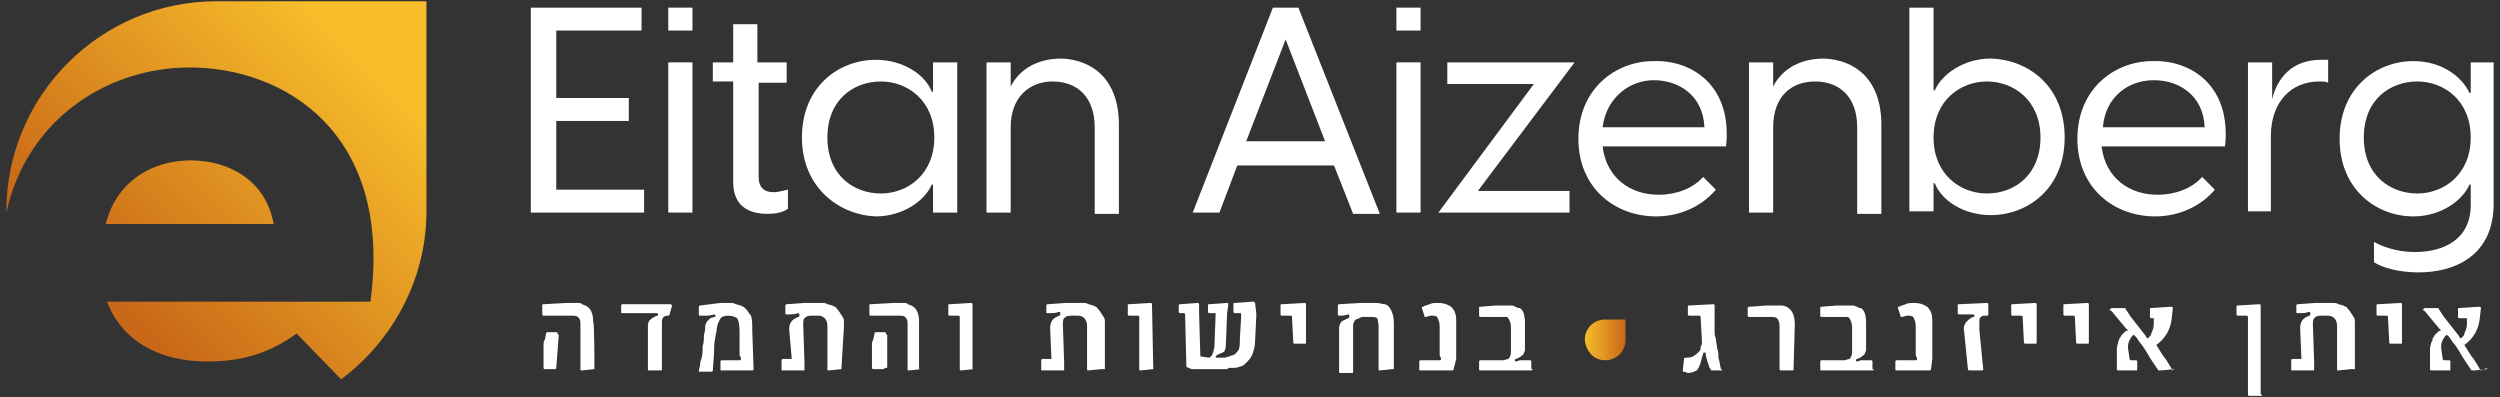 <?xml version="1.0" encoding="utf-8"?>
<!-- Generator: Adobe Illustrator 26.0.1, SVG Export Plug-In . SVG Version: 6.00 Build 0)  -->
<svg version="1.1" id="logo-mobile" xmlns="http://www.w3.org/2000/svg" xmlns:xlink="http://www.w3.org/1999/xlink" x="0px"
	 y="0px" width="196.4px" height="31.2px" viewBox="0 0 196.4 31.2" style="enable-background:new 0 0 196.4 31.2;"
	 xml:space="preserve">
<rect x="0" y="0" width="196.4" height="31.2" fill="#333333" stroke="none"/>
<style type="text/css">
	.st0{fill:url(#SVGID_1_);}
	.st1{fill:url(#SVGID_00000114778279370222447110000010062882505166047660_);}
	.st2{fill:#FFFFFF;}
</style>
<g>
	
		<linearGradient id="SVGID_1_" gradientUnits="userSpaceOnUse" x1="124.556" y1="4.528" x2="127.656" y2="4.528" gradientTransform="matrix(1 0 0 -1 0 31.276)">
		<stop  offset="0" style="stop-color:#F6BC2A"/>
		<stop  offset="1" style="stop-color:#C96818"/>
	</linearGradient>
	<path class="st0" d="M126.1,28.3L126.1,28.3c0.9,0,1.6-0.7,1.6-1.6v-1.6h-1.6c-0.9,0-1.6,0.7-1.6,1.6l0,0
		C124.6,27.6,125.2,28.3,126.1,28.3z"/>
	
		<linearGradient id="SVGID_00000146481920966253481030000015153750329790360475_" gradientUnits="userSpaceOnUse" x1="28.451" y1="26.178" x2="9.342" y2="7.069" gradientTransform="matrix(1 0 0 -1 0 31.276)">
		<stop  offset="0" style="stop-color:#F6BC2A"/>
		<stop  offset="1" style="stop-color:#C96818"/>
	</linearGradient>
	<path style="fill:url(#SVGID_00000146481920966253481030000015153750329790360475_);" d="M17,0.1C7.9,0.1,0.5,7.5,0.5,16.6l0,0
		c0,0.1,0,0.1,0,0.1C2.1,9.4,8.4,5.3,14.9,5.3c7.4,0,16,5.1,14.2,18.4H8.4c1.2,3.1,4.1,4.7,7.9,4.7c2.6,0,4.8-0.6,7-2.2l3.5,3.6
		c4-3,6.7-7.8,6.7-13.2V0.1H17z M15,12.6c-2.9,0-5.8,1.5-6.7,5h13.2C20.9,14.2,18,12.6,15,12.6z"/>
	<g>
		<path class="st2" d="M50.6,14.9v1.8h-8.9V0.6h8.7v1.8h-6.7v5.3h5.7v1.8h-5.7v5.4H50.6z"/>
		<path class="st2" d="M52.5,0.6h1.9v1.8h-1.9V0.6z M52.5,4.9h1.9v11.8h-1.9V4.9z"/>
		<path class="st2" d="M59.6,6.4v7.5c0,0.7,0.3,1.2,1.2,1.2c0.3,0,0.6-0.1,1.1-0.2v1.5c-0.4,0.3-1,0.4-1.6,0.4
			c-1.6,0-2.7-0.7-2.7-2.5V6.4h-1.6V4.9h1.6v-3h1.9v3h2.3v1.6H59.6z"/>
		<path class="st2" d="M63,10.8c0-4,2.9-6.1,5.8-6.1c2.2,0,3.9,1.2,4.4,2.5h0.1V4.9h1.9v11.8h-1.9v-2.2h-0.1
			c-0.5,1.2-2.2,2.5-4.4,2.5C66,16.9,63,14.8,63,10.8z M73.4,10.8c0-2.9-2.1-4.4-4.2-4.4c-2.1,0-4.2,1.4-4.2,4.4s2.1,4.4,4.2,4.4
			C71.3,15.2,73.4,13.7,73.4,10.8z"/>
		<path class="st2" d="M87.9,9.8v7H86V10c0-2.4-1.4-3.6-3.3-3.6c-1.8,0-3.3,1.2-3.3,3.6v6.7h-1.9V4.9h1.9v1.9c0.6-1.2,1.9-2.2,4-2.2
			C85.8,4.7,87.9,6.2,87.9,9.8z"/>
		<path class="st2" d="M104.8,13h-7.6l-1.4,3.7h-2.1L100,0.6h2l6.4,16.2h-2.1L104.8,13z M104.1,11.1l-3.1-8l-3.1,8H104.1z"/>
		<path class="st2" d="M109.7,0.6h1.9v1.8h-1.9V0.6z M109.7,4.9h1.9v11.8h-1.9V4.9z"/>
		<path class="st2" d="M120.5,6.6h-6.8V4.9h10L116.1,15h7.2v1.7H113L120.5,6.6z"/>
		<path class="st2" d="M135.6,11.5h-9.7c0.3,2.5,2.2,3.8,4.4,3.8c1.4,0,2.7-0.5,3.5-1.4l1,1c-1.1,1.3-2.8,2.1-4.7,2.1
			c-3.2,0-6.1-2.2-6.1-6.1s2.9-6.1,5.9-6.1C133,4.7,136.1,6.8,135.6,11.5z M125.9,10h8c-0.1-2.5-2-3.7-4-3.7
			C128.1,6.3,126.2,7.6,125.9,10z"/>
		<path class="st2" d="M147.8,9.8v7h-1.9V10c0-2.4-1.4-3.6-3.3-3.6c-1.9,0-3.3,1.2-3.3,3.6v6.7h-1.9V4.9h1.9v1.9
			c0.6-1.2,1.9-2.2,4-2.2C145.7,4.7,147.8,6.2,147.8,9.8z"/>
		<path class="st2" d="M162.2,10.8c0,4-2.9,6.1-5.8,6.1c-2.2,0-3.9-1.2-4.4-2.5h-0.1v2.2H150V0.6h1.9v6.5h0.1
			c0.5-1.2,2.2-2.5,4.4-2.5C159.4,4.7,162.2,6.8,162.2,10.8z M160.3,10.8c0-2.9-2.1-4.4-4.2-4.4s-4.2,1.5-4.2,4.4s2.1,4.4,4.2,4.4
			C158.3,15.2,160.3,13.7,160.3,10.8z"/>
		<path class="st2" d="M174.8,11.5h-9.7c0.3,2.5,2.2,3.8,4.4,3.8c1.4,0,2.7-0.5,3.5-1.4l1,1c-1.1,1.3-2.8,2.1-4.7,2.1
			c-3.2,0-6.1-2.2-6.1-6.1s2.9-6.1,5.9-6.1C172.2,4.7,175.3,6.8,174.8,11.5z M165.2,10h8c-0.1-2.5-2-3.7-4-3.7S165.4,7.6,165.2,10z"
			/>
		<path class="st2" d="M182.9,4.7v1.8c-0.2-0.1-0.4-0.1-0.7-0.1c-2.2,0-3.8,1.6-3.8,4.3v5.9h-1.8V4.9h1.9v2.9
			c0.4-1.7,1.6-3.1,3.8-3.1C182.5,4.7,182.8,4.7,182.9,4.7z"/>
		<path class="st2" d="M195.9,4.9V16c0,4.2-3.2,5.4-5.9,5.4c-1.6,0-2.9-0.4-3.5-0.8V19c0.5,0.3,1.7,0.8,3.2,0.8c2.3,0,4.4-1,4.4-3.7
			v-1.6h-0.1c-0.5,1.2-2.2,2.5-4.4,2.5c-2.9,0-5.8-2.1-5.8-6.1s2.9-6.1,5.8-6.1c2.2,0,3.8,1.2,4.4,2.5h0.1V4.9H195.9z M194.1,10.8
			c0-2.9-2.1-4.4-4.2-4.4s-4.2,1.4-4.2,4.4s2.1,4.4,4.2,4.4S194.1,13.7,194.1,10.8z"/>
	</g>
	<path class="st2" d="M46.7,29C46.7,29.1,46.7,29.1,46.7,29l-1,0.1c-0.1,0-0.1,0-0.1-0.1v-3.6c0-0.3-0.1-0.4-0.2-0.5
		c-0.1-0.1-0.3-0.1-0.5-0.1h-2.2c-0.1,0-0.1-0.1-0.1-0.1V24c0-0.1,0-0.1,0.1-0.1l1.8-0.1c0.1,0,0.3,0,0.3,0H45c0.1,0,0.1,0,0.1,0
		c0.1,0,0.3,0,0.3,0c0.1,0,0.3,0,0.3,0.1c0.1,0,0.2,0.1,0.3,0.1c0.4,0.2,0.6,0.6,0.6,1.3C46.7,25.2,46.7,29,46.7,29z M43.7,28.9
		c0,0.1-0.1,0.1-0.1,0.1h-0.8c-0.1,0-0.1-0.1-0.1-0.1v-1.8c0-0.1,0-0.3,0.1-0.4l0.1-0.5c0-0.1,0.1-0.1,0.1-0.1h0.7
		c0.1,0,0.1,0,0.1,0.1s0.1,0.1,0.1,0.1S43.7,28.9,43.7,28.9z"/>
	<path class="st2" d="M52.6,24.7c0,0.1-0.1,0.1-0.1,0.1c-0.3,0-0.5,0.1-0.5,0.5V29c0,0.1,0,0.1-0.1,0.1H51c-0.1,0-0.1,0-0.1-0.1
		v-3.3c0-0.2,0-0.3,0.1-0.5c0.1-0.1,0.2-0.2,0.4-0.3l0.2-0.1h0.1v-0.1c0-0.1-0.1-0.1-0.1-0.1h-0.3h-0.1c-0.1,0-0.2,0-0.2,0h-2.1
		c-0.1,0-0.1,0-0.1-0.1V24c0-0.1,0.1-0.1,0.1-0.1h2.5h1.2h0.1l0.1,0.1L52.6,24.7L52.6,24.7z"/>
	<path class="st2" d="M59.2,29c0,0.1-0.1,0.1-0.1,0.1h-2.4c-0.1,0-0.1,0-0.1-0.1v-0.6c0-0.1,0.1-0.1,0.1-0.1h1.4
		c0.1,0,0.1,0,0.1-0.1v-0.1c0-0.1-0.1-0.1-0.1-0.2c0,0,0-0.1,0-0.1v-1.8c0-0.5-0.1-0.9-0.2-1c-0.1-0.1-0.4-0.2-0.7-0.2
		c-0.3,0-0.4,0.1-0.5,0.1c-0.1,0.1-0.2,0.3-0.3,0.5c0,0.1-0.1,0.3-0.1,0.5c0,0.2-0.1,0.4-0.1,0.6c-0.1,0.4-0.1,0.8-0.1,1.2l-0.1,1.4
		c0,0.1-0.1,0.1-0.1,0.1H55c-0.1,0-0.1,0-0.1-0.1l0.1-0.4c0-0.1,0-0.3,0.1-0.5c0.1-0.3,0.1-0.7,0.1-1c0.1-0.3,0.1-0.6,0.1-0.9
		c0.1-0.3,0.1-0.5,0.1-0.7c0-0.1,0.1-0.2,0.1-0.3c0.1-0.1,0.2-0.2,0.3-0.3l0.3-0.1h0.1v-0.1c0-0.1-0.1-0.1-0.1-0.1
		c-0.3,0.1-0.5,0.1-0.7,0.1H55c-0.1,0-0.1-0.1-0.1-0.1v-0.6c0-0.1,0.1-0.1,0.1-0.1l1.6-0.2c0.2,0,0.3,0,0.4,0h0.4
		c0.1,0,0.3,0,0.4,0.1c0.1,0,0.3,0.1,0.4,0.1c0.1,0.1,0.3,0.1,0.3,0.2c0.2,0.1,0.3,0.4,0.5,0.6c0.1,0.3,0.1,0.7,0.1,1.2L59.2,29
		L59.2,29z"/>
	<path class="st2" d="M66.1,29C66.1,29.1,66.1,29.1,66.1,29l-1,0.1c-0.1,0-0.1,0-0.1-0.1v-3.4c0-0.5-0.3-0.8-0.7-0.8h-0.6
		c-0.3,0-0.4,0.1-0.5,0.2c-0.1,0.1-0.1,0.3-0.1,0.5l0.1,3V29c0,0.1,0,0.1-0.1,0.1h-1.6c-0.1,0-0.1,0-0.1-0.1v-0.7
		c0-0.1,0.1-0.1,0.1-0.1h0.7l-0.2-2.3c0-0.4,0.1-0.7,0.5-0.9l0.2-0.1c0,0,0.1,0,0.1-0.1v-0.1c0-0.1-0.1-0.1-0.1-0.1
		c-0.3,0.1-0.5,0.1-0.6,0.1h-0.3c-0.1,0-0.1,0-0.1-0.1v-0.6c0-0.1,0.1-0.1,0.1-0.1l1.4-0.1c0.3,0,0.5,0,0.7,0c0.2,0,0.3,0,0.4,0
		c0.1,0,0.2,0,0.3,0c0.1,0,0.3,0,0.4,0.1c0.1,0,0.3,0.1,0.4,0.1c0.1,0.1,0.3,0.1,0.3,0.2c0.2,0.2,0.3,0.4,0.5,0.7
		c0.1,0.1,0.1,0.3,0.1,0.4c0,0.1,0,0.3,0,0.4L66.1,29L66.1,29z"/>
	<path class="st2" d="M72.4,29C72.4,29.1,72.4,29.1,72.4,29l-1,0.1c-0.1,0-0.1,0-0.1-0.1v-3.6c0-0.3-0.1-0.4-0.2-0.5
		c-0.1-0.1-0.3-0.1-0.5-0.1h-2.2c-0.1,0-0.1-0.1-0.1-0.1V24c0-0.1,0-0.1,0.1-0.1l1.8-0.1c0.1,0,0.3,0,0.3,0h0.1c0.1,0,0.1,0,0.1,0
		c0.1,0,0.3,0,0.3,0c0.1,0,0.3,0,0.3,0.1c0.1,0,0.2,0.1,0.3,0.1c0.4,0.2,0.6,0.6,0.6,1.3V29z M69.5,28.9c0,0.1-0.1,0.1-0.1,0.1h-0.8
		c-0.1,0-0.1-0.1-0.1-0.1v-1.8c0-0.1,0-0.3,0.1-0.4l0.1-0.5c0-0.1,0.1-0.1,0.1-0.1h0.7c0.1,0,0.1,0,0.1,0.1s0.1,0.1,0.1,0.1V28.9z"
		/>
	<path class="st2" d="M76.5,29C76.5,29.1,76.5,29.1,76.5,29l-1,0.1c-0.1,0-0.1,0-0.1-0.1v-4.1c0-0.1-0.1-0.1-0.1-0.1h-0.7
		c-0.1,0-0.1-0.1-0.1-0.1V24c0-0.1,0-0.1,0.1-0.1l1.7-0.1c0.1,0,0.1,0.1,0.1,0.1V29z"/>
	<path class="st2" d="M86.5,29C86.5,29.1,86.5,29.1,86.5,29l-1,0.1c-0.1,0-0.1,0-0.1-0.1v-3.4c0-0.5-0.3-0.8-0.7-0.8h-0.6
		c-0.3,0-0.4,0.1-0.5,0.2c-0.1,0.1-0.1,0.3-0.1,0.5l0.1,3V29c0,0.1,0,0.1-0.1,0.1h-1.6c-0.1,0-0.1,0-0.1-0.1v-0.7
		c0-0.1,0.1-0.1,0.1-0.1h0.7l-0.1-2.4c0-0.4,0.1-0.7,0.5-0.9l0.2-0.1c0,0,0.1,0,0.1-0.1v-0.1c0-0.1-0.1-0.1-0.1-0.1
		c-0.3,0.1-0.5,0.1-0.6,0.1h-0.3c-0.1,0-0.1,0-0.1-0.1V24c0-0.1,0.1-0.1,0.1-0.1l1.4-0.1c0.3,0,0.5,0,0.7,0c0.2,0,0.3,0,0.4,0
		c0.1,0,0.2,0,0.3,0c0.1,0,0.3,0,0.4,0.1c0.1,0,0.3,0.1,0.4,0.1c0.1,0.1,0.3,0.1,0.3,0.2c0.2,0.2,0.3,0.4,0.5,0.7
		c0.1,0.1,0.1,0.3,0.1,0.4c0,0.1,0,0.3,0,0.4V29H86.5z"/>
	<path class="st2" d="M90.6,29C90.6,29.1,90.6,29.1,90.6,29l-1,0.1c-0.1,0-0.1,0-0.1-0.1v-4.1c0-0.1-0.1-0.1-0.1-0.1h-0.7
		c-0.1,0-0.1-0.1-0.1-0.1V24c0-0.1,0-0.1,0.1-0.1l1.7-0.1c0.1,0,0.1,0.1,0.1,0.1L90.6,29L90.6,29z"/>
	<path class="st2" d="M98.7,24.7l-0.1,2.1c0,0.4-0.1,0.7-0.2,1c-0.1,0.3-0.3,0.5-0.5,0.7c-0.1,0.1-0.3,0.3-0.5,0.3
		c-0.2,0.1-0.4,0.1-0.7,0.1c-0.1,0-0.2,0-0.3,0.1H96c-0.1,0-0.1,0-0.2,0h-0.5c-0.2,0-0.4,0-0.6,0c-0.3,0-0.5,0-0.7,0
		c-0.3,0-0.5,0-0.6-0.1c-0.1,0-0.2-0.1-0.2-0.1s0-0.1,0-0.1l-0.1-4c0-0.1-0.1-0.1-0.1-0.1h-0.3c-0.1,0-0.1-0.1-0.1-0.1V24
		c0-0.1,0.1-0.1,0.1-0.1l1.4-0.1c0.1,0,0.1,0.1,0.1,0.1v0.7l0.1,3.4l0.7,0.1c0.2-0.1,0.3-0.3,0.4-0.8l0.1-2.6c0-0.1,0-0.1-0.1-0.1
		h-0.4c-0.1,0-0.1-0.1-0.1-0.1V24c0-0.1,0-0.1,0.1-0.1l1.4-0.1c0.1,0,0.1,0.1,0.1,0.1l-0.1,0.7l-0.1,2.6c0,0.2-0.1,0.3-0.1,0.4
		c-0.1,0.1-0.2,0.1-0.4,0.2l-0.2,0.1c0,0,0,0-0.1,0.1V28c0,0.1,0.1,0.1,0.1,0.1h0.1c0.1,0,0.1,0,0.1,0c0.1,0,0.3,0,0.4,0
		c0.1,0,0.3-0.1,0.4-0.1c0.1-0.1,0.3-0.1,0.3-0.1c0.2-0.1,0.3-0.3,0.4-0.4c0.1-0.2,0.1-0.5,0.1-0.8l0.1-1.7v-0.3
		c0-0.1,0-0.1-0.1-0.1h-0.4c-0.1,0-0.1-0.1-0.1-0.1v-0.6c0-0.1,0-0.1,0.1-0.1l1.4-0.1c0.1,0,0.1,0,0.1,0c0,0,0.1,0.1,0.1,0.1
		L98.7,24.7z"/>
	<path class="st2" d="M102.6,26.9c0,0.1,0,0.1-0.1,0.1h-0.8c-0.1,0-0.1-0.1-0.1-0.1l-0.1-2c0-0.1-0.1-0.1-0.1-0.1h-0.7
		c-0.1,0-0.1-0.1-0.1-0.1V24c0-0.1,0-0.1,0.1-0.1l1.8-0.1c0.1,0,0.1,0.1,0.1,0.1L102.6,26.9z"/>
	<path class="st2" d="M109.4,29C109.4,29.1,109.4,29.1,109.4,29l-1,0.1c-0.1,0-0.1,0-0.1-0.1v-3.4c0-0.3-0.1-0.5-0.1-0.6
		c-0.1-0.1-0.3-0.1-0.6-0.1h-0.5c-0.1,0-0.2,0-0.3,0.1c-0.1,0-0.2,0.1-0.3,0.1c-0.1,0.1-0.2,0.3-0.2,0.5v3.6c0,0.1,0,0.1-0.1,0.1
		h-0.9c-0.1,0-0.1,0-0.1-0.1v-3.3c0-0.2,0-0.3,0.1-0.5s0.2-0.2,0.4-0.3l0.2-0.1c0,0,0.1,0,0.1-0.1v-0.1c0-0.1-0.1-0.1-0.1-0.1
		c-0.3,0.1-0.5,0.1-0.6,0.1h-0.1c-0.1,0-0.1-0.1-0.1-0.1V24c0-0.1,0.1-0.1,0.1-0.1l1.7-0.1h0.3h0.3c0.1,0,0.1,0,0.2,0
		c0.1,0,0.3,0,0.4,0c0.3,0,0.5,0.1,0.7,0.1c0.3,0.1,0.4,0.3,0.5,0.5c0.1,0.2,0.2,0.5,0.2,1V29H109.4z"/>
	<path class="st2" d="M114.2,29c0,0.1-0.1,0.1-0.1,0.1h-2.5c-0.1,0-0.1,0-0.1-0.1v-0.6c0-0.1,0.1-0.1,0.1-0.1h1.5
		c0.1,0,0.1,0,0.1-0.1v-0.1c-0.1-0.1-0.1-0.2-0.1-0.3v-0.2v-2c0-0.3-0.1-0.5-0.2-0.7c-0.1-0.1-0.3-0.1-0.5-0.1
		c-0.1,0-0.3,0.1-0.4,0.1c-0.1,0-0.1,0-0.1-0.1l-0.2-0.6c0-0.1,0-0.1,0.1-0.1c0.1-0.1,0.3-0.1,0.5-0.2c0.2-0.1,0.4-0.1,0.7-0.1
		c0.4,0,0.7,0.1,1,0.3c0.3,0.3,0.4,0.6,0.4,1.1v2c0,0.1,0,0.3,0,0.4c0,0.1,0,0.3,0,0.3v0.2v0.1L114.2,29L114.2,29z"/>
	<path class="st2" d="M135.2,29.1h-0.7c-0.1,0-0.1,0-0.1-0.1l-0.1-0.1c-0.1-0.4-0.3-0.8-0.3-1.1v-0.1h-0.1c-0.1,0-0.1,0-0.1,0.1
		l-0.1,0.3l-0.1,0.4c-0.1,0.3-0.2,0.5-0.3,0.6c-0.2,0.1-0.4,0.2-0.7,0.2l-0.3-0.1c-0.1,0-0.1,0-0.1-0.1l0.1-0.9
		c0-0.1,0.1-0.1,0.1-0.1c0.2,0,0.4,0,0.6-0.1c0.2-0.1,0.3-0.2,0.5-0.4c0.1-0.1,0.1-0.2,0.1-0.3c0-0.1,0.1-0.2,0.1-0.3
		c0-0.1,0-0.1,0-0.2v-0.1l-0.1-1.8c0-0.1-0.1-0.1-0.1-0.1h-0.8c-0.1,0-0.1-0.1-0.1-0.1v-0.6c0-0.1,0-0.1,0.1-0.1l1.9-0.1
		c0.1,0,0.1,0.1,0.1,0.1v2.1c0,0.1,0,0.3,0.1,0.5c0,0.3,0.1,0.5,0.1,0.8c0.1,0.2,0.1,0.4,0.1,0.7c0.1,0.3,0.1,0.5,0.2,0.9
		C135.4,29.1,135.3,29.1,135.2,29.1z"/>
	<path class="st2" d="M140.9,29c0,0.1,0,0.1-0.1,0.1h-0.9c-0.1,0-0.1-0.1-0.1-0.1v-3.4c0-0.3-0.1-0.5-0.2-0.6
		c-0.1-0.1-0.3-0.1-0.5-0.1h-1.7c-0.1,0-0.1-0.1-0.1-0.1v-0.6c0-0.1,0.1-0.1,0.1-0.1l1.4-0.1c0.1,0,0.2,0,0.3,0c0.2,0,0.3,0,0.4,0
		c0.1,0,0.3,0,0.4,0c0.3,0,0.5,0.1,0.6,0.2c0.3,0.2,0.5,0.6,0.5,1.3L140.9,29L140.9,29z"/>
	<path class="st2" d="M147.2,29c0,0.1-0.1,0.1-0.1,0.1h-4c-0.1,0-0.1,0-0.1-0.1v-0.6c0-0.1,0.1-0.1,0.1-0.1h1.8
		c0.1,0,0.3-0.1,0.4-0.1c0.1-0.1,0.2-0.3,0.2-0.5v-2c0-0.3-0.1-0.5-0.2-0.7c-0.1-0.1-0.1-0.1-0.2-0.1c-0.1,0-0.2,0-0.3,0h-1.7
		c-0.1,0-0.1-0.1-0.1-0.1v-0.6c0-0.1,0-0.1,0.1-0.1l1.2-0.1c0.2,0,0.3,0,0.5,0c0.1,0,0.3,0,0.3,0h0.1c0.1,0,0.1,0,0.1,0
		c0.1,0,0.2,0,0.3,0c0.1,0,0.2,0.1,0.3,0.1c0.1,0.1,0.2,0.1,0.3,0.1c0.3,0.2,0.4,0.6,0.4,1.2v1.8c0,0.1,0,0.2,0,0.3
		s-0.1,0.2-0.1,0.3c-0.1,0.1-0.3,0.3-0.6,0.4c-0.1,0-0.1,0.1-0.1,0.1c0,0.1,0.1,0.1,0.1,0.1l0.3-0.1c0.1,0,0.2,0,0.3,0h0.5
		c0.1,0,0.1,0.1,0.1,0.1V29H147.2z"/>
	<path class="st2" d="M120.4,29c0,0.1-0.1,0.1-0.1,0.1h-4c-0.1,0-0.1,0-0.1-0.1v-0.6c0-0.1,0.1-0.1,0.1-0.1h1.8
		c0.1,0,0.3-0.1,0.4-0.1c0.1-0.1,0.2-0.3,0.2-0.5v-2c0-0.3-0.1-0.5-0.2-0.7c-0.1-0.1-0.1-0.1-0.2-0.1s-0.2,0-0.3,0h-1.7
		c-0.1,0-0.1-0.1-0.1-0.1v-0.6c0-0.1,0-0.1,0.1-0.1l1.2-0.1c0.2,0,0.3,0,0.5,0c0.1,0,0.3,0,0.3,0h0.1c0.1,0,0.1,0,0.1,0
		c0.1,0,0.2,0,0.3,0c0.1,0,0.2,0.1,0.3,0.1c0.1,0.1,0.2,0.1,0.3,0.1c0.3,0.2,0.4,0.6,0.4,1.2v1.8c0,0.1,0,0.2,0,0.3
		s-0.1,0.2-0.1,0.3c-0.1,0.1-0.3,0.3-0.6,0.4c-0.1,0-0.1,0.1-0.1,0.1c0,0.1,0.1,0.1,0.1,0.1l0.3-0.1c0.1,0,0.2,0,0.3,0h0.5
		c0.1,0,0.1,0.1,0.1,0.1V29H120.4z"/>
	<path class="st2" d="M151.7,29c0,0.1-0.1,0.1-0.1,0.1H149c-0.1,0-0.1,0-0.1-0.1v-0.6c0-0.1,0.1-0.1,0.1-0.1h1.5
		c0.1,0,0.1,0,0.1-0.1v-0.1c-0.1-0.1-0.1-0.2-0.1-0.3v-0.2v-2c0-0.3-0.1-0.5-0.2-0.7c-0.1-0.1-0.3-0.1-0.5-0.1
		c-0.1,0-0.3,0.1-0.4,0.1c-0.1,0-0.1,0-0.1-0.1l-0.2-0.6c0-0.1,0-0.1,0.1-0.1c0.1-0.1,0.3-0.1,0.5-0.2c0.2-0.1,0.4-0.1,0.7-0.1
		c0.4,0,0.7,0.1,1,0.3c0.3,0.3,0.4,0.6,0.4,1.1v2c0,0.1,0,0.3,0,0.4c0,0.1,0,0.3,0,0.3v0.2v0.1L151.7,29L151.7,29z"/>
	<path class="st2" d="M156.2,24.7c0,0.1-0.1,0.1-0.1,0.1h-0.1h-0.1h-0.1c-0.1,0-0.1,0.1-0.2,0.1c-0.1,0.1-0.1,0.2-0.1,0.3
		c0,0.1,0,0.3,0,0.7l0.3,3.1c0,0.1,0,0.1-0.1,0.1h-0.1h-0.9c-0.1,0-0.1-0.1-0.1-0.1l-0.3-3c-0.1-0.4,0.1-0.7,0.5-1l0.2-0.1h0.1v-0.1
		c0-0.1-0.1-0.1-0.1-0.1H155c-0.1,0-0.1,0-0.1,0h-1c-0.1,0-0.1-0.1-0.1-0.1V24c0-0.1,0-0.1,0.1-0.1l2.2-0.1c0.1,0,0.1,0.1,0.1,0.1
		L156.2,24.7z"/>
	<path class="st2" d="M160,26.9c0,0.1,0,0.1-0.1,0.1h-0.8c-0.1,0-0.1-0.1-0.1-0.1l-0.1-2c0-0.1-0.1-0.1-0.1-0.1h-0.7
		c-0.1,0-0.1-0.1-0.1-0.1V24c0-0.1,0-0.1,0.1-0.1l1.8-0.1c0.1,0,0.1,0.1,0.1,0.1L160,26.9z"/>
	<path class="st2" d="M164.1,26.9c0,0.1,0,0.1-0.1,0.1h-0.8c-0.1,0-0.1-0.1-0.1-0.1l-0.1-2c0-0.1-0.1-0.1-0.1-0.1h-0.7
		c-0.1,0-0.1-0.1-0.1-0.1V24c0-0.1,0-0.1,0.1-0.1l1.8-0.1c0.1,0,0.1,0.1,0.1,0.1L164.1,26.9z"/>
	<path class="st2" d="M170.8,29C170.8,29.1,170.8,29.1,170.8,29l-1,0.1h-0.1h-0.1c-0.1,0-0.1-0.1-0.1-0.1c-0.2-0.3-0.5-0.7-0.9-1.4
		c-0.2-0.3-0.3-0.5-0.5-0.7c-0.2-0.3-0.3-0.5-0.5-0.6c-0.3,0.3-0.5,0.7-0.4,1.2l0.1,0.7c0,0.1,0.1,0.1,0.1,0.1h0.4
		c0.1,0,0.1,0.1,0.1,0.1V29c0,0.1,0,0.1-0.1,0.1h-1.4c-0.1,0-0.1-0.1-0.1-0.1v-0.3v-0.8v-0.2c0-0.1,0-0.2,0-0.3
		c0-0.2,0.1-0.4,0.1-0.5s0.1-0.2,0.1-0.3c0.1-0.1,0.1-0.2,0.2-0.3c0.1-0.1,0.1-0.1,0.2-0.2c0.1-0.1,0.1-0.1,0.2-0.1
		c0.1-0.1,0.1-0.1,0-0.1l-1-1.2c-0.1-0.1-0.2-0.3-0.3-0.3s-0.1-0.1,0-0.1c0-0.1,0.1-0.1,0.1-0.1h1c0.1,0,0.1,0.1,0.1,0.1l0.4,0.6
		l1.1,1.4c0.1,0.1,0.1,0.2,0.2,0.3c0.1-0.1,0.3-0.2,0.3-0.4c0.1-0.2,0.2-0.5,0.2-0.7V25V25c0,0,0,0-0.1,0H169
		c-0.1,0-0.1-0.1-0.1-0.1v-0.6c0-0.1,0-0.1,0.1-0.1l1.5-0.1c0.1,0,0.1,0,0.1,0c0.1,0,0.1,0.1,0.1,0.1l-0.1,0.9
		c-0.1,0.8-0.5,1.5-1.2,2l0.5,0.8l0,0l0,0l0,0l0.3,0.4c0.1,0.2,0.2,0.3,0.3,0.5c0.1,0.1,0.1,0.3,0.2,0.3
		C170.8,28.9,170.8,28.9,170.8,29z"/>
	<path class="st2" d="M177.7,31c0,0.1,0,0.1-0.1,0.1h-0.9c-0.1,0-0.1-0.1-0.1-0.1v-6.1c0-0.1-0.1-0.1-0.1-0.1h-0.7
		c-0.1,0-0.1-0.1-0.1-0.1v-0.6c0-0.1,0-0.1,0.1-0.1l1.7-0.1c0.1,0,0.1,0.1,0.1,0.1V31z"/>
	<path class="st2" d="M184.7,29C184.7,29.1,184.7,29.1,184.7,29l-1,0.1c-0.1,0-0.1,0-0.1-0.1v-3.4c0-0.5-0.3-0.8-0.7-0.8h-0.6
		c-0.3,0-0.4,0.1-0.5,0.2c-0.1,0.1-0.1,0.3-0.1,0.5l0.1,3V29c0,0.1,0,0.1-0.1,0.1h-1.6c-0.1,0-0.1,0-0.1-0.1v-0.7
		c0-0.1,0.1-0.1,0.1-0.1h0.7l-0.1-2.4c0-0.4,0.1-0.7,0.5-0.9l0.2-0.1c0,0,0.1,0,0.1-0.1v-0.1c0-0.1-0.1-0.1-0.1-0.1
		c-0.3,0.1-0.5,0.1-0.6,0.1h-0.3c-0.1,0-0.1,0-0.1-0.1V24c0-0.1,0.1-0.1,0.1-0.1l1.4-0.1c0.3,0,0.5,0,0.7,0s0.3,0,0.4,0
		c0.1,0,0.2,0,0.3,0s0.3,0,0.4,0.1c0.1,0,0.3,0.1,0.4,0.1c0.1,0.1,0.3,0.1,0.3,0.2c0.2,0.2,0.3,0.4,0.5,0.7c0.1,0.1,0.1,0.3,0.1,0.4
		c0,0.1,0,0.3,0,0.4V29H184.7z"/>
	<path class="st2" d="M188.7,26.9c0,0.1,0,0.1-0.1,0.1h-0.8c-0.1,0-0.1-0.1-0.1-0.1l-0.1-2c0-0.1-0.1-0.1-0.1-0.1h-0.7
		c-0.1,0-0.1-0.1-0.1-0.1V24c0-0.1,0-0.1,0.1-0.1l1.8-0.1c0.1,0,0.1,0.1,0.1,0.1L188.7,26.9z"/>
	<path class="st2" d="M195.4,29C195.4,29.1,195.4,29.1,195.4,29l-1,0.1h-0.1h-0.1c-0.1,0-0.1-0.1-0.1-0.1c-0.2-0.3-0.5-0.7-0.9-1.4
		c-0.2-0.3-0.3-0.5-0.5-0.7c-0.2-0.3-0.3-0.5-0.5-0.6c-0.3,0.3-0.5,0.7-0.4,1.2l0.1,0.7c0,0.1,0.1,0.1,0.1,0.1h0.4
		c0.1,0,0.1,0.1,0.1,0.1V29c0,0.1,0,0.1-0.1,0.1h-1.4c-0.1,0-0.1-0.1-0.1-0.1v-0.3v-0.8v-0.2c0-0.1,0-0.2,0-0.3
		c0-0.2,0.1-0.4,0.1-0.5c0.1-0.1,0.1-0.2,0.1-0.3c0.1-0.1,0.1-0.2,0.2-0.3c0.1-0.1,0.1-0.1,0.2-0.2c0.1-0.1,0.1-0.1,0.2-0.1
		c0.1-0.1,0.1-0.1,0-0.1l-1-1.2c-0.1-0.1-0.2-0.3-0.3-0.3c-0.1-0.1-0.1-0.1,0-0.1c0-0.1,0.1-0.1,0.1-0.1h1c0.1,0,0.1,0.1,0.1,0.1
		l0.4,0.6l1.1,1.4c0.1,0.1,0.1,0.2,0.2,0.3c0.1-0.1,0.3-0.2,0.3-0.4c0.1-0.2,0.2-0.5,0.2-0.7V25V25c0,0,0,0-0.1,0h-0.5
		c-0.1,0-0.1-0.1-0.1-0.1v-0.6c0-0.1,0-0.1,0.1-0.1l1.5-0.1c0.1,0,0.1,0,0.1,0c0.1,0,0.1,0.1,0.1,0.1l-0.1,0.9
		c-0.1,0.8-0.5,1.5-1.2,2l0.5,0.8l0,0l0,0l0,0l0.3,0.4c0.1,0.2,0.2,0.3,0.3,0.5c0.1,0.1,0.1,0.3,0.2,0.3
		C195.4,28.9,195.4,28.9,195.4,29z"/>
</g>
</svg>
